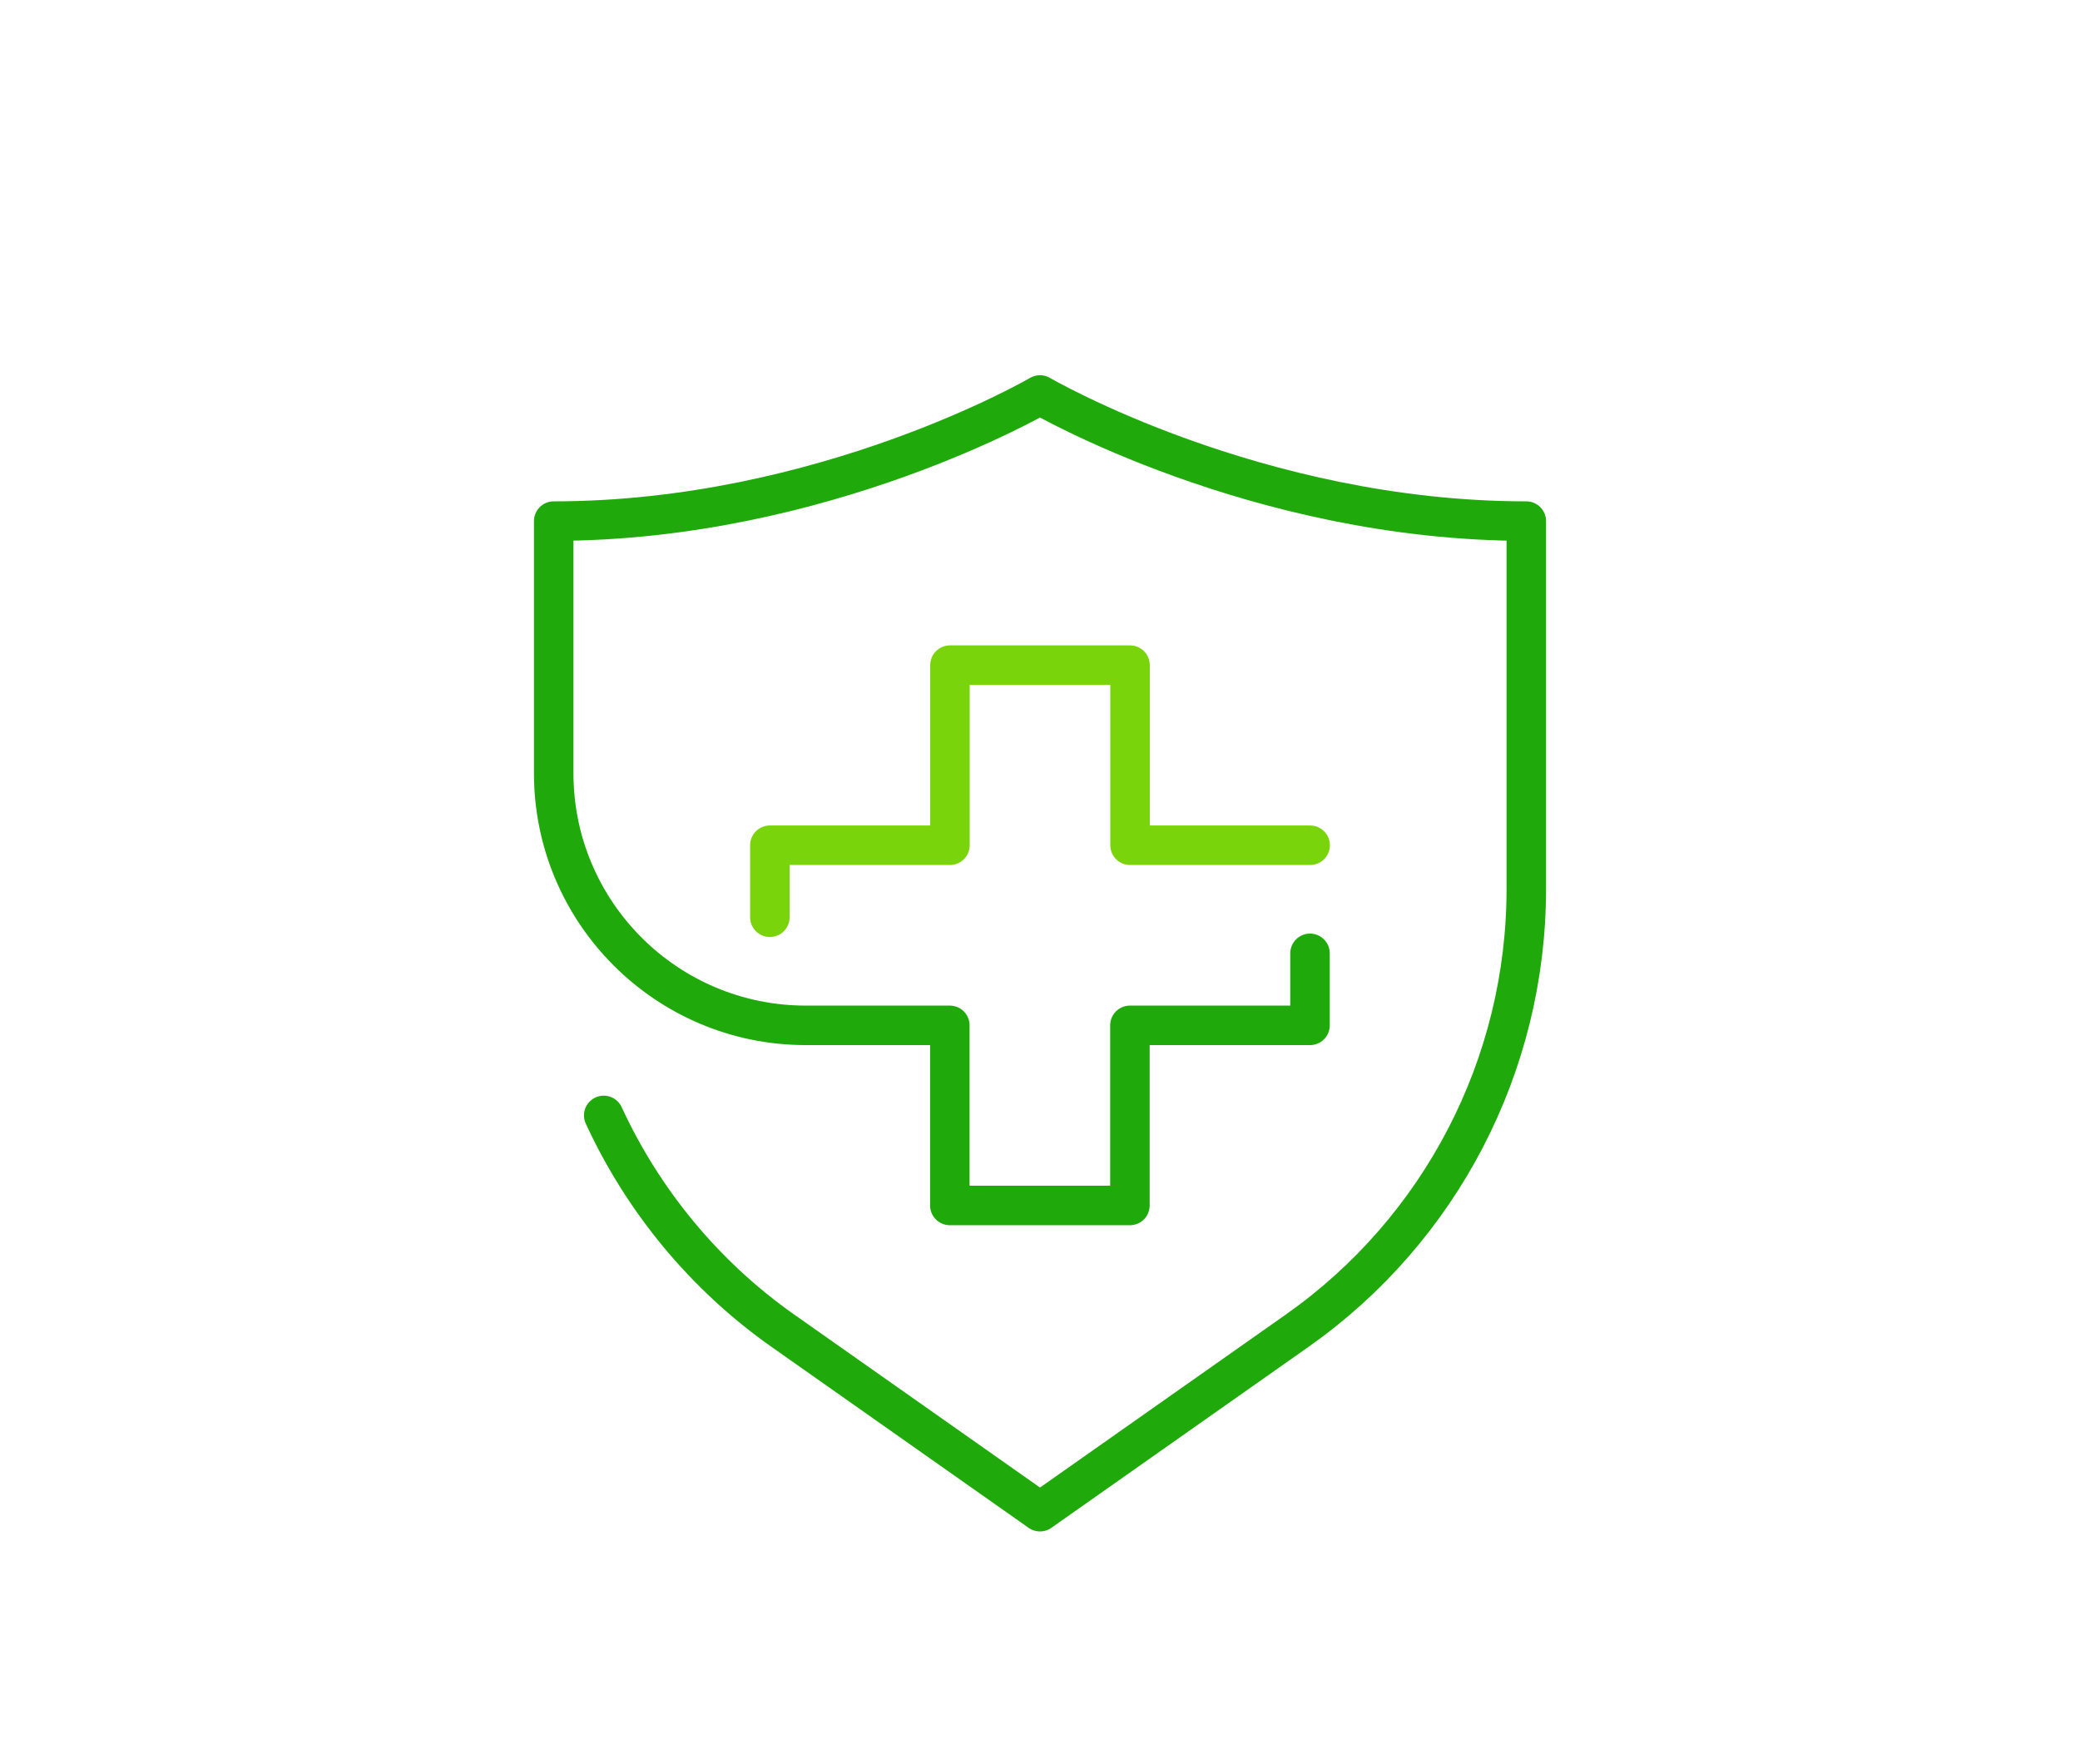 <?xml version="1.0" encoding="UTF-8"?><svg id="a" xmlns="http://www.w3.org/2000/svg" viewBox="0 0 158 134"><g id="b"><path d="M45.86,84.72c2.98,6.46,7.64,12.16,13.63,16.37l19.51,13.73,19.51-13.73c10.93-7.68,17.43-20.21,17.43-33.57v-27.94c-20.52,0-36.94-9.58-36.94-9.58,0,0-16.42,9.58-36.94,9.58v19.15c0,10.57,8.58,19.15,19.15,19.15h10.94v13.68h13.68v-13.68h13.68v-5.47" fill="none" stroke="#20a90b" stroke-linecap="round" stroke-linejoin="round" stroke-width="3"/><polyline points="99.52 64.2 85.84 64.2 85.84 50.52 72.16 50.52 72.16 64.2 58.48 64.2 58.48 69.67" fill="none" stroke="#79d40b" stroke-linecap="round" stroke-linejoin="round" stroke-width="3"/></g></svg>